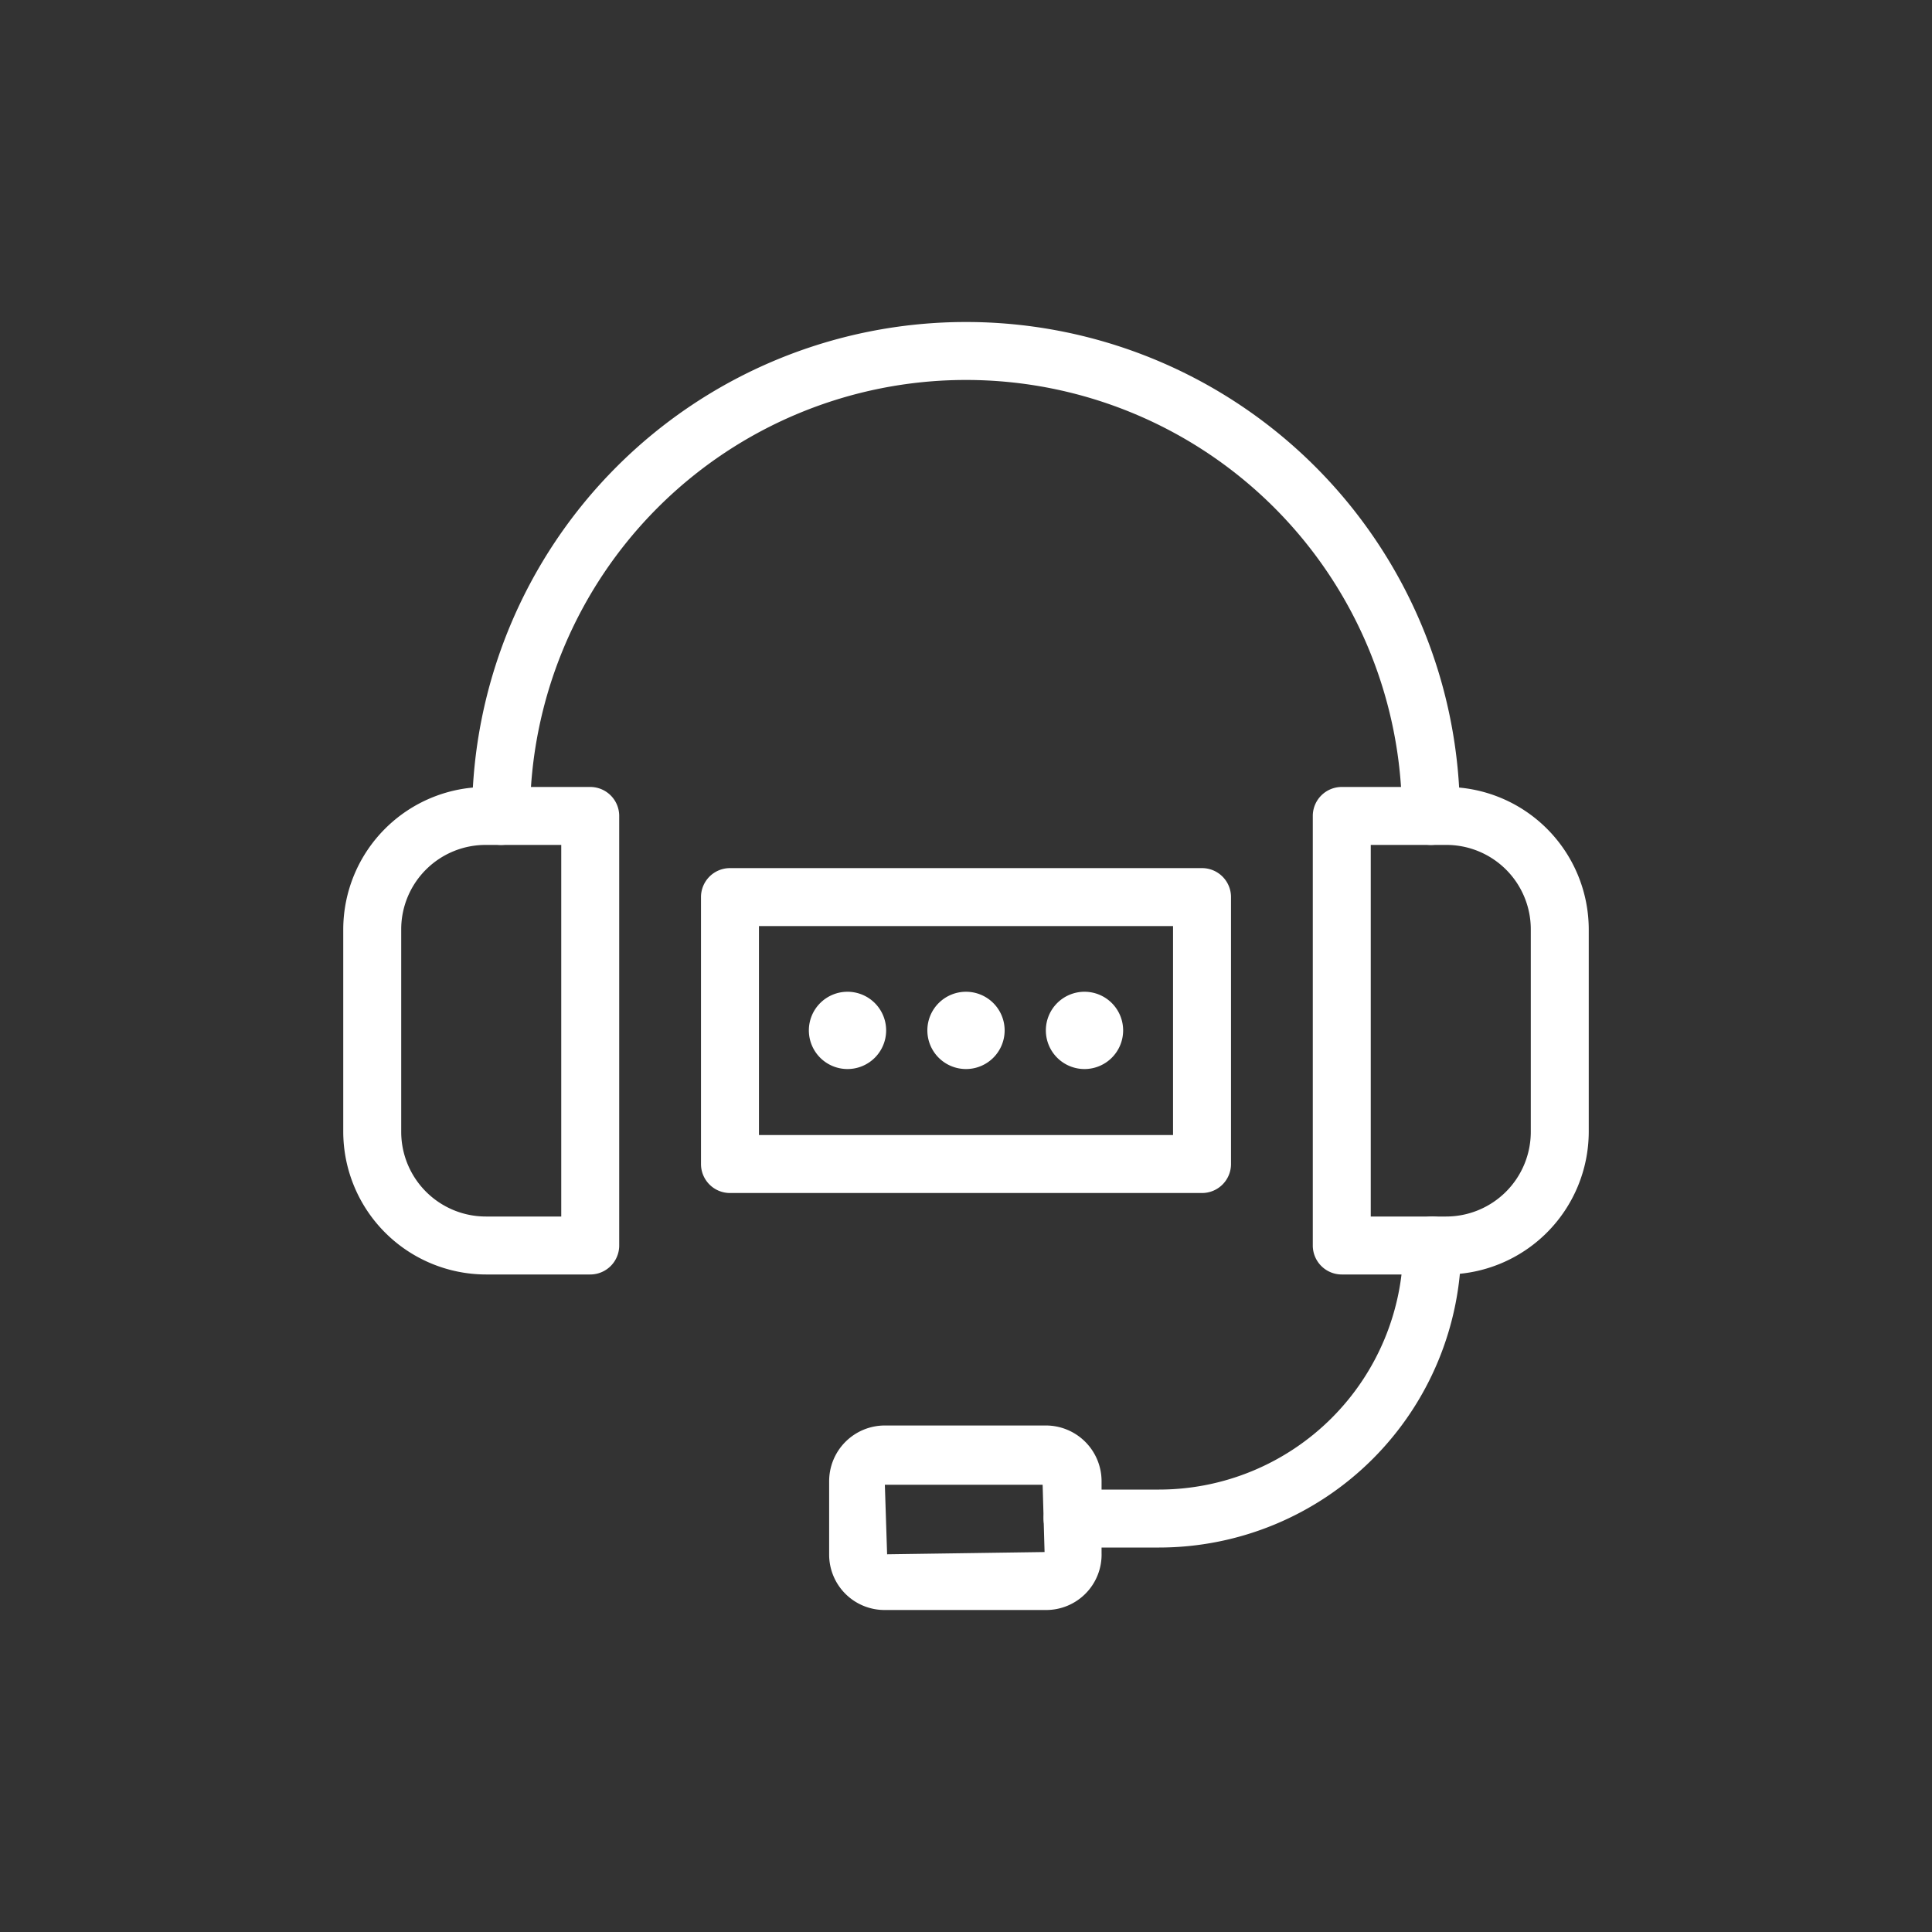 <svg id="Layer_1" data-name="Layer 1" xmlns="http://www.w3.org/2000/svg" viewBox="0 0 60 60"><rect x="0" y="0" width="60" height="60" fill="#333333" stroke="none"/><defs><style>.cls-1{fill:#fff;}</style></defs><path class="cls-1" d="M44.44,26.24a.9.9,0,0,1-.9-.9,13.54,13.54,0,1,0-27.08,0,.9.9,0,1,1-1.8,0,15.34,15.34,0,0,1,30.68,0A.9.9,0,0,1,44.44,26.24Z"/><path class="cls-1" d="M44.91,39.58H41.67a.9.9,0,0,1-.9-.9V25.34a.9.9,0,0,1,.9-.9h3.24a4.43,4.43,0,0,1,4.43,4.42v6.29A4.44,4.44,0,0,1,44.91,39.58Zm-2.34-1.8h2.34a2.63,2.63,0,0,0,2.63-2.63V28.86a2.62,2.62,0,0,0-2.63-2.62H42.57Z"/><path class="cls-1" d="M18.33,39.58H15.09a4.44,4.44,0,0,1-4.43-4.43V28.86a4.43,4.43,0,0,1,4.43-4.42h3.24a.9.9,0,0,1,.9.9V38.68A.9.9,0,0,1,18.33,39.58ZM15.09,26.24a2.62,2.62,0,0,0-2.63,2.62v6.29a2.63,2.63,0,0,0,2.63,2.63h2.34V26.24Z"/><path class="cls-1" d="M32.48,50h-5a1.72,1.72,0,0,1-1.73-1.73V46a1.73,1.73,0,0,1,1.73-1.73h5A1.73,1.73,0,0,1,34.21,46v2.23A1.72,1.72,0,0,1,32.48,50Zm-5-3.89.07,2.16,4.89-.07-.06-2.09Zm5,0h0Z"/><path class="cls-1" d="M36,48.06H33.31a.9.9,0,0,1,0-1.8H36a7.59,7.59,0,0,0,7.58-7.58.9.9,0,1,1,1.8,0A9.39,9.39,0,0,1,36,48.06Z"/><path class="cls-1" d="M37.33,37.05H22.67a.9.9,0,0,1-.9-.9V27.86a.9.9,0,0,1,.9-.9H37.33a.9.9,0,0,1,.9.9v8.29A.9.9,0,0,1,37.33,37.05Zm-13.76-1.8H36.43V28.76H23.57Z"/><path class="cls-1" d="M31.2,32a1.2,1.2,0,1,1-1.2-1.2A1.2,1.2,0,0,1,31.2,32Z"/><path class="cls-1" d="M34.88,32a1.2,1.2,0,1,1-1.2-1.2A1.2,1.2,0,0,1,34.88,32Z"/><path class="cls-1" d="M25.12,32a1.2,1.2,0,1,0,1.2-1.2A1.2,1.2,0,0,0,25.12,32Z"/></svg>